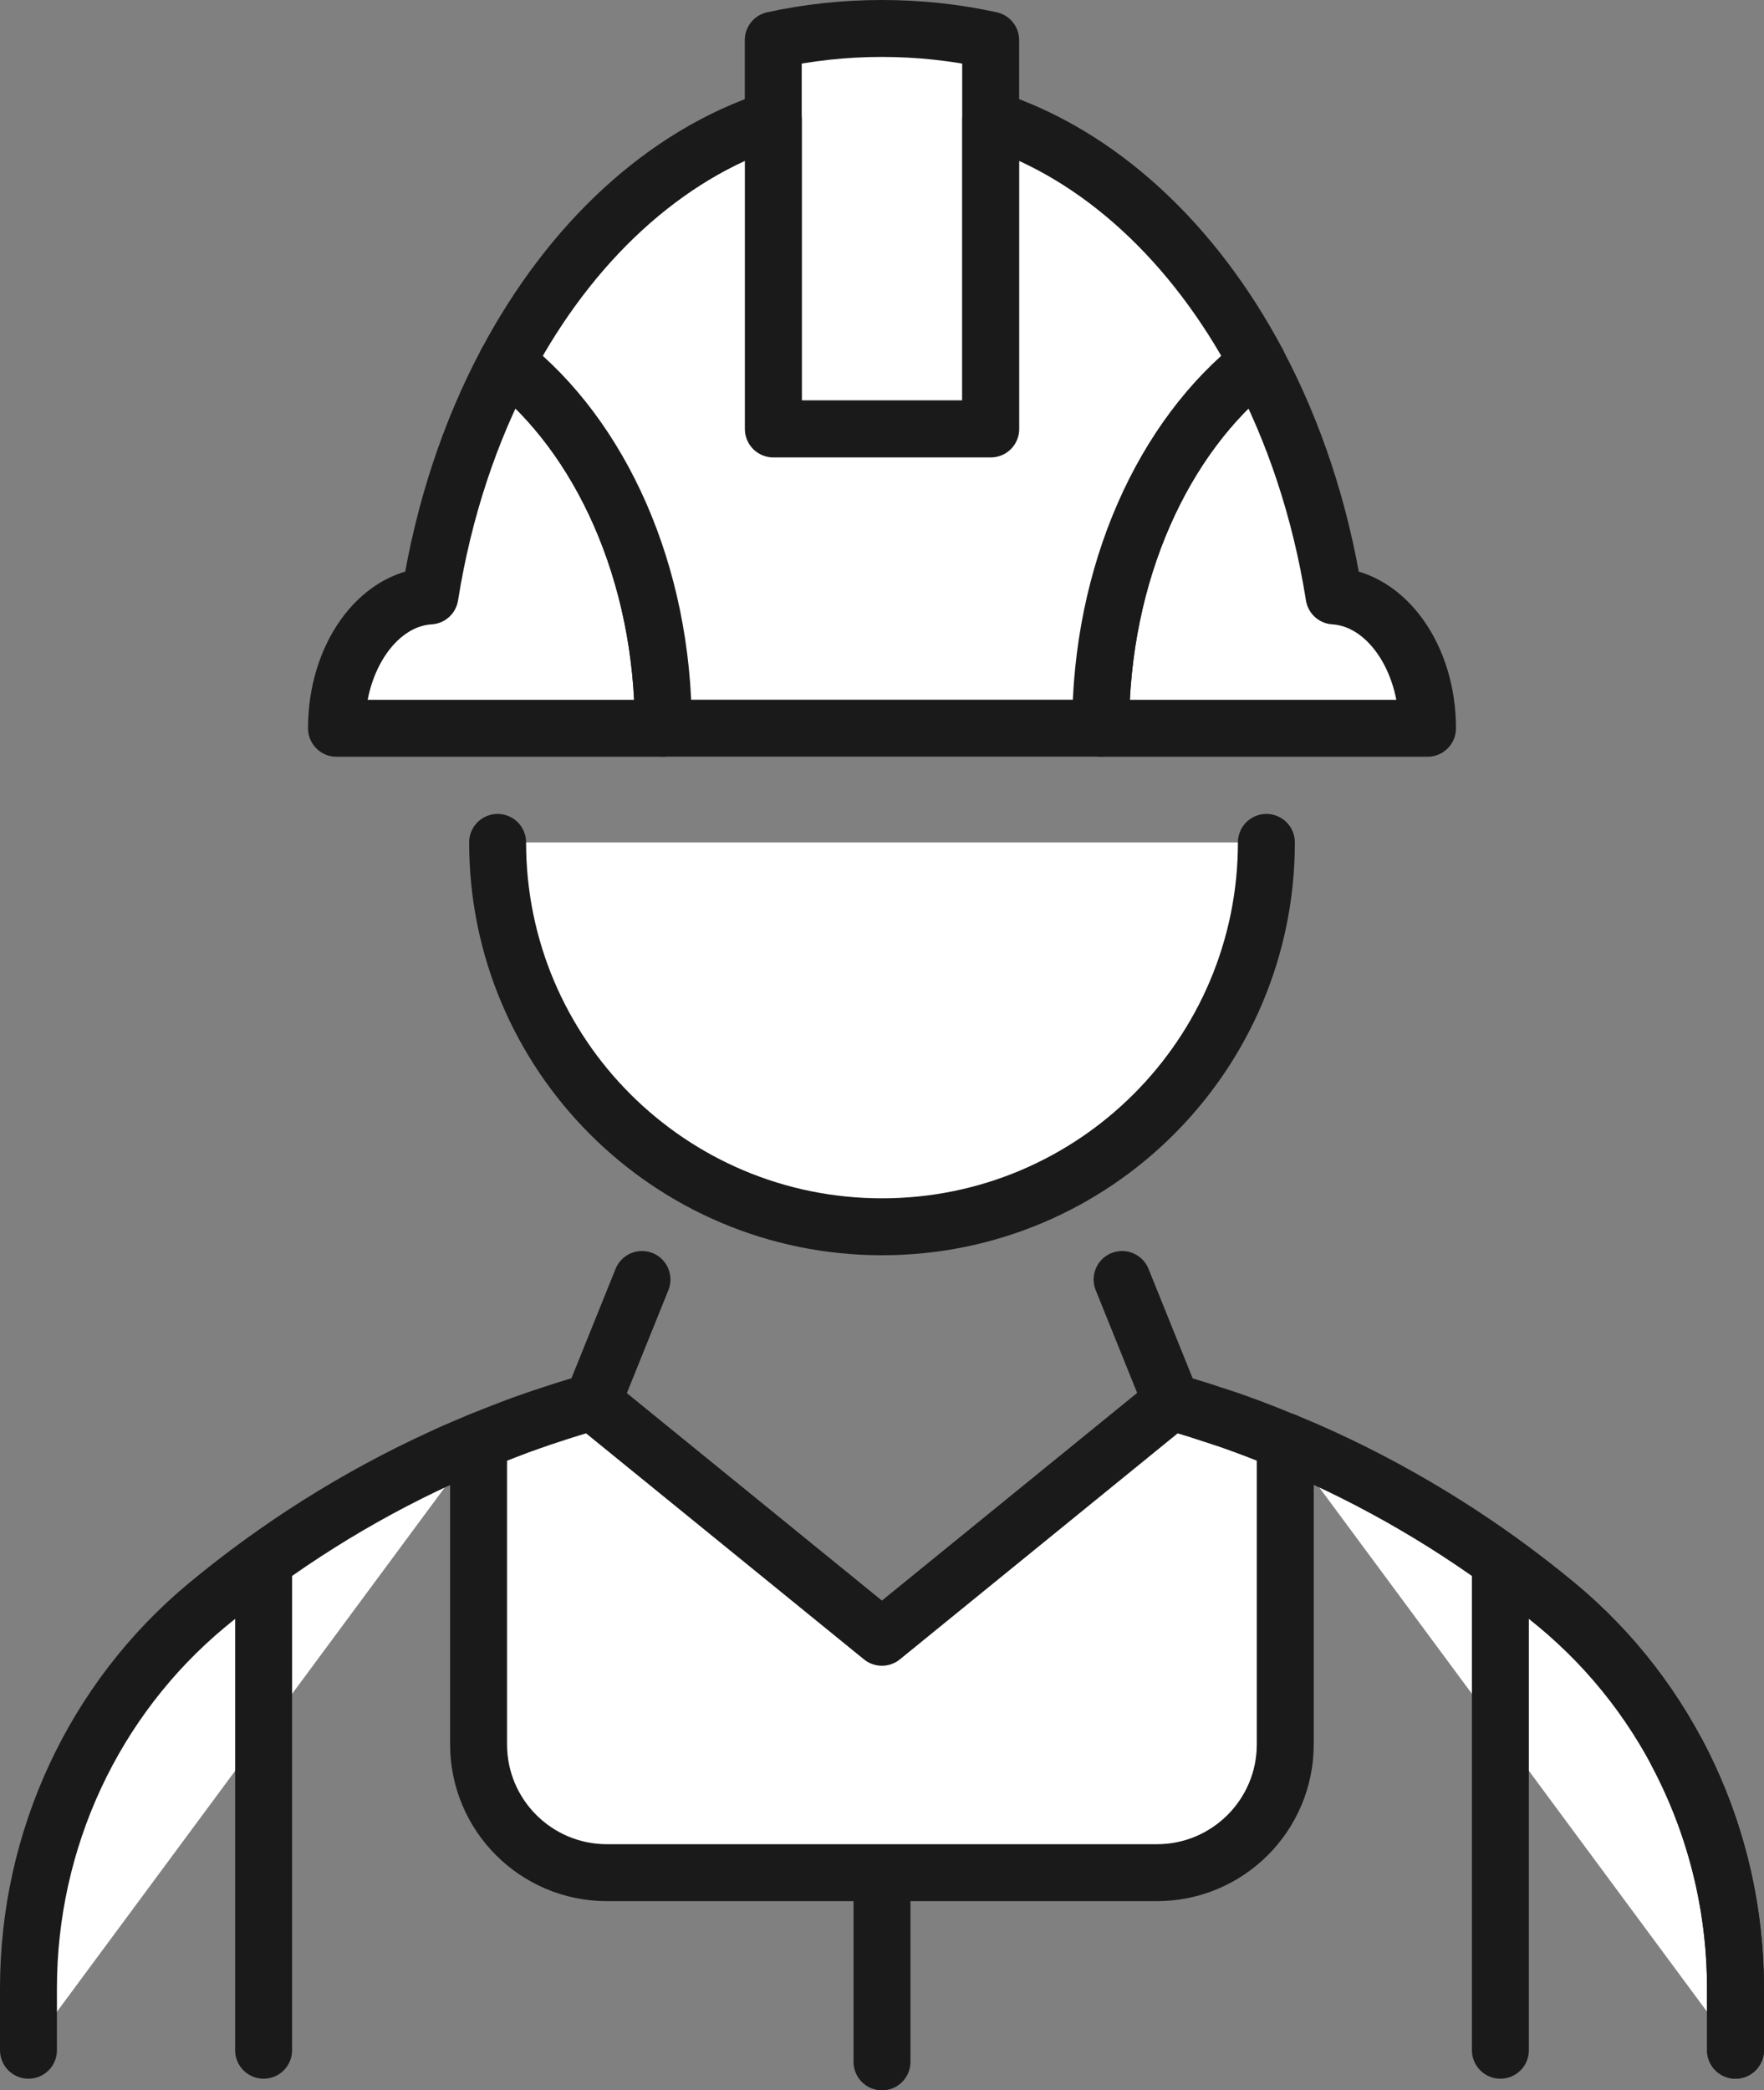 <svg xmlns="http://www.w3.org/2000/svg" id="Layer_2" data-name="Layer 2" viewBox="0 0 216.88 257"><rect x="0" y="0" width="216.88" height="257" fill="#808080" stroke="none"/><defs><style>      .cls-1 {        fill: #fff;        stroke: #1a1a1a;        stroke-linecap: round;        stroke-linejoin: round;        stroke-width: 7px;      }    </style></defs><g id="_&#xD1;&#xEB;&#xEE;&#xE9;_1" data-name="&#xD1;&#xEB;&#xEE;&#xE9; 1"><g><path class="cls-1" d="M3.5,252.07v-7.63c0-18.2,7.99-35.53,22-47.14,8.7-7.21,18.35-13.31,28.74-18.07h0c.21-.1.41-.19.62-.29.63-.29,1.26-.56,1.9-.84.35-.15.69-.3,1.04-.44.35-.15.7-.3,1.06-.43"></path><path class="cls-1" d="M158.02,177.22c.35.15.7.3,1.06.44.35.15.69.3,1.04.44.64.28,1.26.55,1.9.84.21.1.41.19.62.28h0c10.38,4.77,20.03,10.87,28.74,18.08,14.01,11.61,22,28.95,22,47.14v7.63"></path><path class="cls-1" d="M213.37,252.07v-7.63c0-10.21-2.52-20.15-7.2-28.96"></path><line class="cls-1" x1="32.41" y1="192.86" x2="32.41" y2="252.07"></line><line class="cls-1" x1="184.47" y1="192.86" x2="184.47" y2="252.07"></line><path class="cls-1" d="M61.18,103.57c0,26.1,21.16,47.26,47.26,47.26s47.26-21.16,47.26-47.26"></path><line class="cls-1" x1="108.44" y1="253.5" x2="108.44" y2="201.29"></line><path class="cls-1" d="M158.02,177.22v37.24c0,8.71-7.06,15.78-15.78,15.78h-67.62c-8.71,0-15.78-7.06-15.78-15.78v-37.23c.33-.15.66-.28,1-.41.29-.12.58-.24.87-.35.98-.39,1.95-.76,2.93-1.13.14-.05.28-.1.41-.15.85-.31,1.71-.6,2.56-.9.34-.11.67-.22,1.01-.33.68-.23,1.35-.44,2.04-.66.38-.11.74-.23,1.11-.34.68-.21,1.36-.41,2.05-.6,0,0,.02,0,.03,0l35.58,28.94,35.57-28.94s.02,0,.03,0c.69.2,1.37.4,2.05.6.37.11.74.23,1.11.34.68.22,1.35.43,2.02.66.08.02.16.05.23.07.88.28,2.31.76,3.17,1.09.18.07.4.14.59.21.99.37,1.96.74,2.93,1.13.29.11.58.24.88.36.33.13.65.26.99.4Z"></path><g><path class="cls-1" d="M81.56,89.54h-40.19c0-8.77,5.1-15.89,11.49-16.27,1.67-10.53,4.92-20.25,9.41-28.69,11.54,9.05,19.28,25.8,19.28,44.96Z"></path><path class="cls-1" d="M175.5,89.54h-40.18c0-19.16,7.74-35.91,19.28-44.96,4.49,8.44,7.75,18.16,9.42,28.69,6.38.39,11.49,7.51,11.49,16.27Z"></path><path class="cls-1" d="M121.8,4.93v47.81h-26.73V4.93c4.3-.94,8.77-1.43,13.36-1.43s9.07.49,13.37,1.43Z"></path><path class="cls-1" d="M154.6,44.57c-11.54,9.05-19.28,25.8-19.28,44.96h-53.76c0-19.16-7.75-35.91-19.28-44.96,7.82-14.72,19.38-25.54,32.8-29.91v38.08h26.73V14.66c13.41,4.37,24.97,15.19,32.8,29.91Z"></path></g><line class="cls-1" x1="78.93" y1="157.31" x2="72.86" y2="172.36"></line><line class="cls-1" x1="137.96" y1="157.31" x2="144.03" y2="172.36"></line></g></g></svg>
